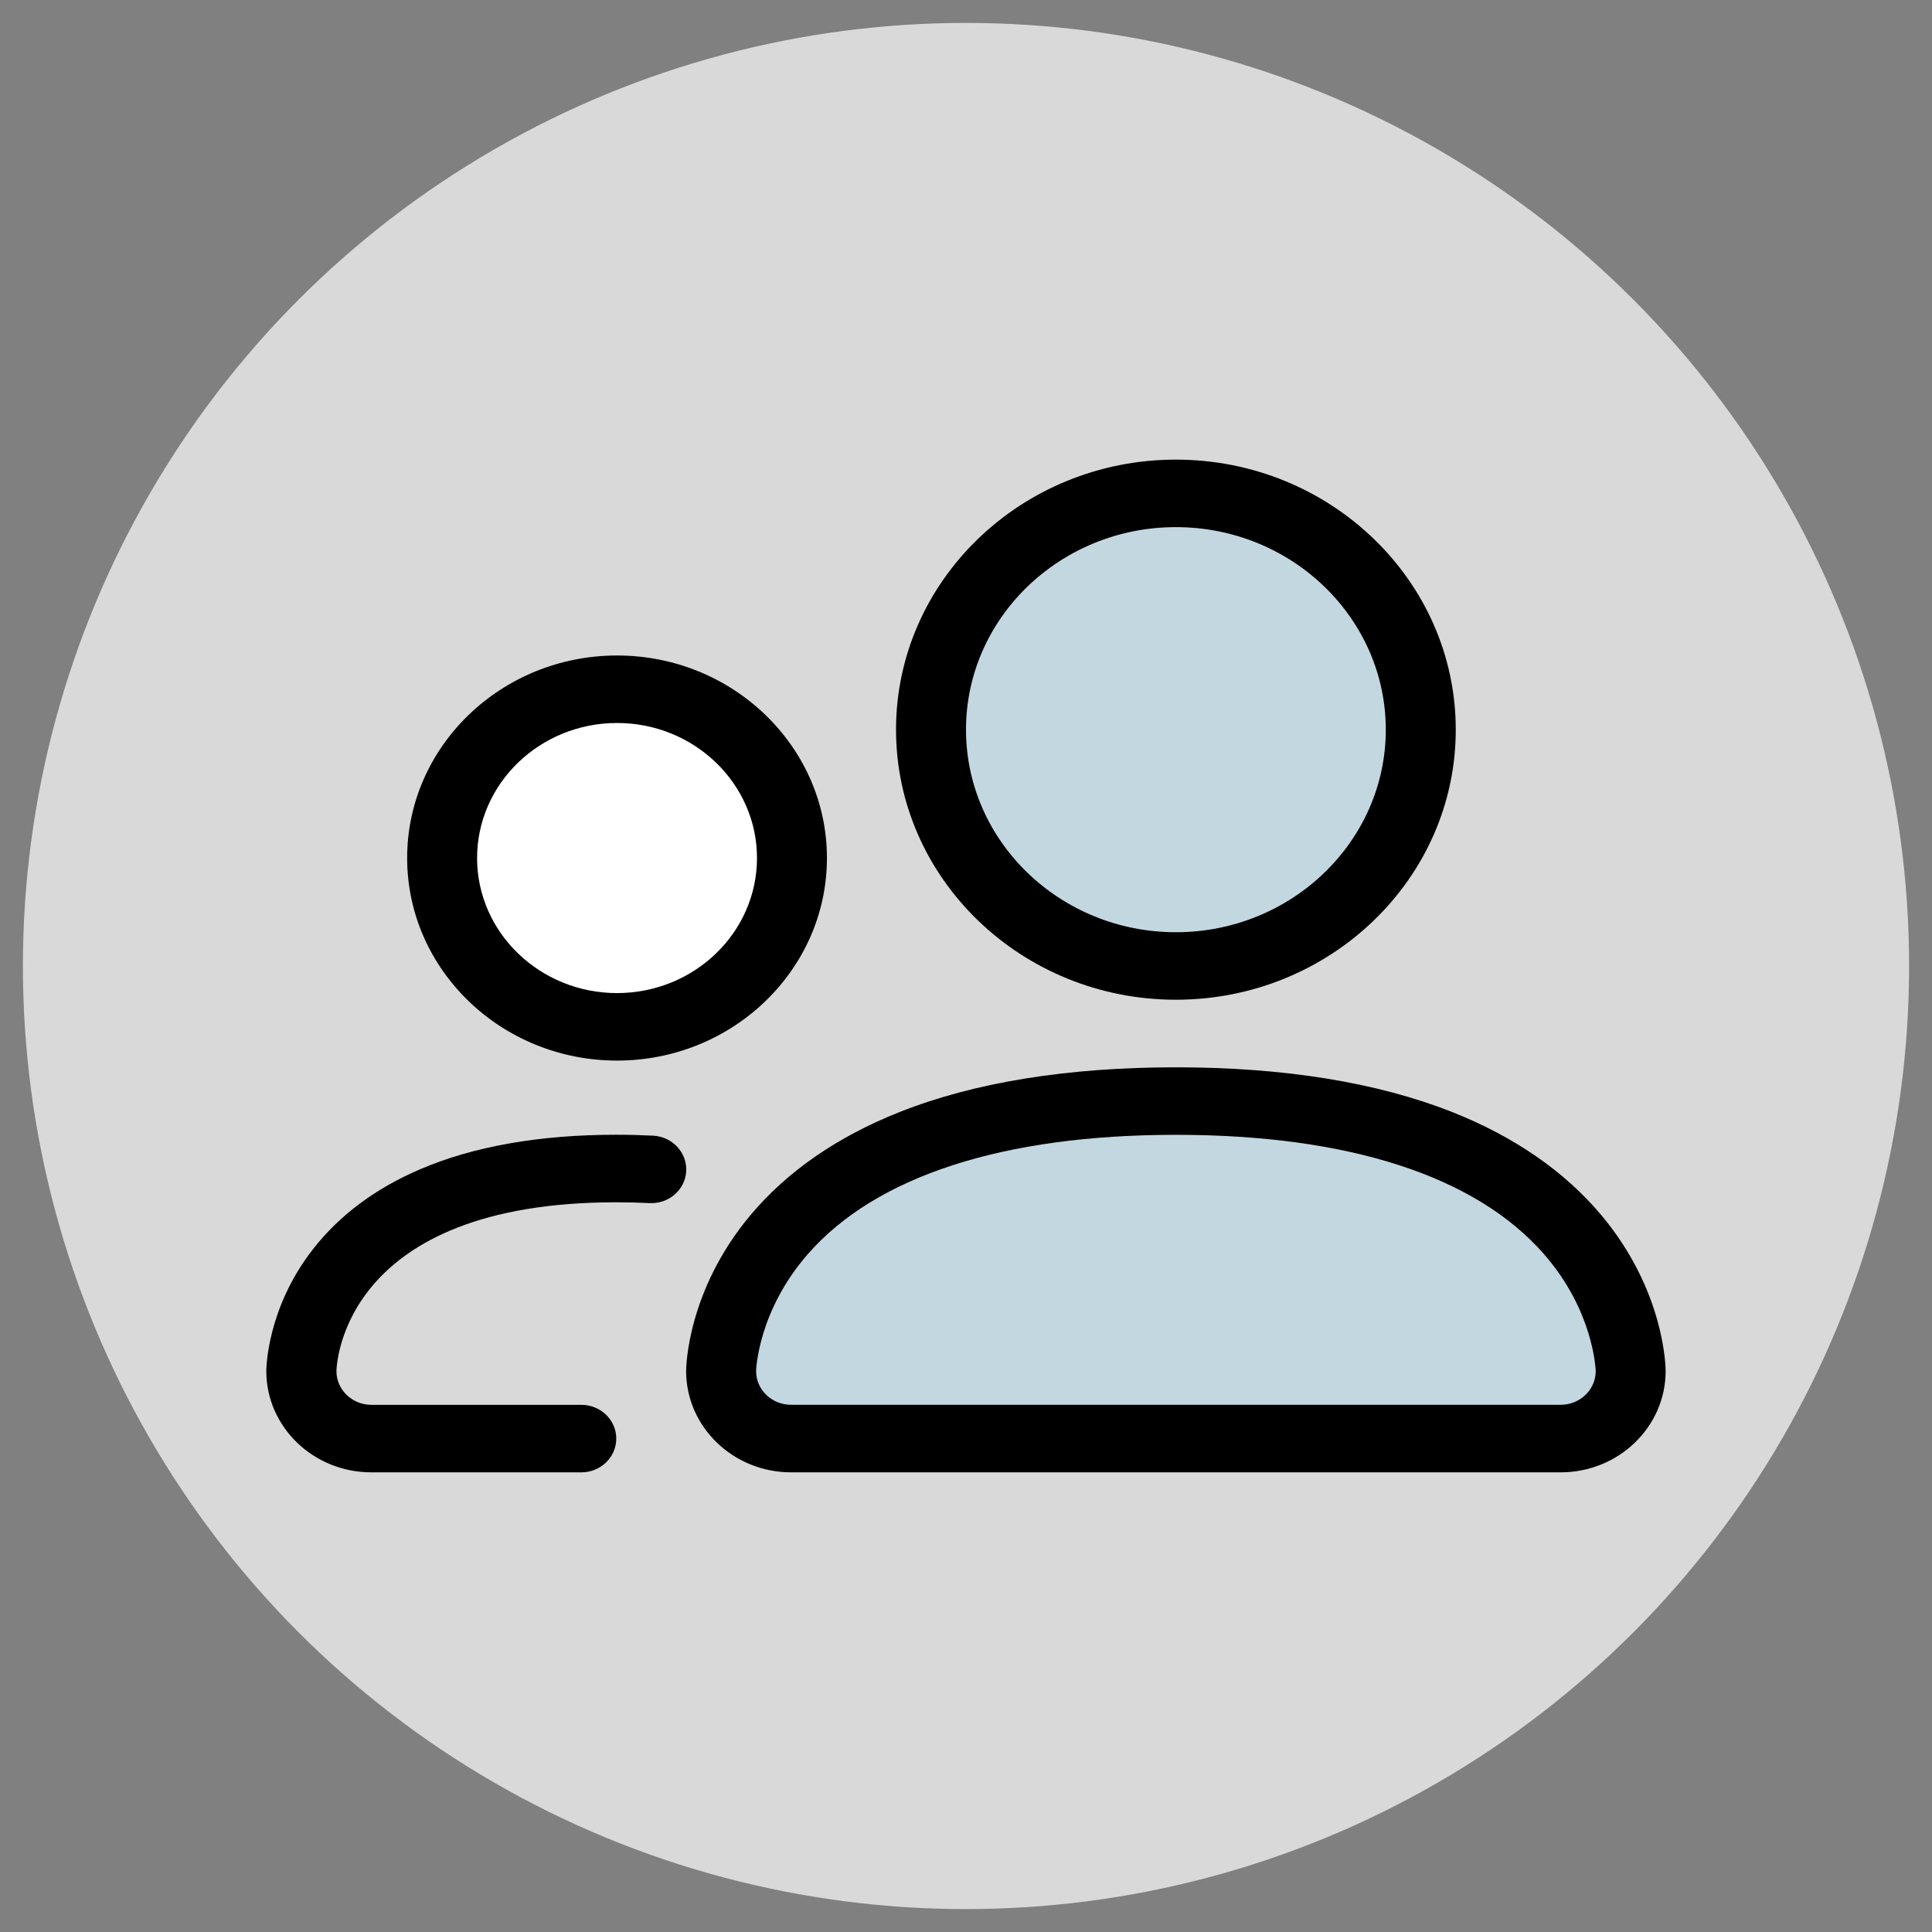 <?xml version="1.0" encoding="UTF-8" standalone="no"?>
<!-- Generated by IcoMoon.io -->

<svg
   xmlns:dc="http://purl.org/dc/elements/1.1/"
   xmlns:cc="http://creativecommons.org/ns#"
   xmlns:rdf="http://www.w3.org/1999/02/22-rdf-syntax-ns#"
   xmlns:svg="http://www.w3.org/2000/svg"
   xmlns="http://www.w3.org/2000/svg"
   xmlns:sodipodi="http://sodipodi.sourceforge.net/DTD/sodipodi-0.dtd"
   xmlns:inkscape="http://www.inkscape.org/namespaces/inkscape"
   version="1.1"
   width="50"
   height="50"
   viewBox="0 0 50 50"
   id="svg8419"
   sodipodi:docname="accesibilidad.svg"
   inkscape:version="0.92.1 r15371">
  <rect x="0" y="0" width="50" height="50" fill="#808080" stroke="none"/>
  <defs
     id="defs8423">
    <pattern
       patternUnits="userSpaceOnUse"
       width="49.331"
       height="47.281"
       patternTransform="translate(0.263,1.58)"
       id="pattern12967">
      <ellipse
         ry="23.641"
         rx="24.666"
         cy="23.641"
         cx="24.666"
         id="path8427"
         style="opacity:0.5;fill:#466e8f;fill-opacity:1;stroke:none;stroke-width:0.288;stroke-miterlimit:4;stroke-dasharray:none;stroke-opacity:1" />
    </pattern>
    <clipPath
       clipPathUnits="userSpaceOnUse"
       id="clipPath13693">
      <g
         style="fill:#ffffff"
         id="use13695"
         inkscape:label="Clip">
        <rect
           style="fill:#ffffff;stroke:none"
           width="49.331"
           height="47.281"
           x="0.263"
           y="1.58"
           id="rect22035" />
      </g>
    </clipPath>
  </defs>
  <sodipodi:namedview
     pagecolor="#ffffff"
     bordercolor="#666666"
     borderopacity="1"
     objecttolerance="10"
     gridtolerance="10"
     guidetolerance="10"
     inkscape:pageopacity="0"
     inkscape:pageshadow="2"
     inkscape:window-width="1920"
     inkscape:window-height="1017"
     id="namedview8421"
     showgrid="false"
     inkscape:zoom="15.026019"
     inkscape:cx="10.677342"
     inkscape:cy="24.054333"
     inkscape:window-x="-8"
     inkscape:window-y="-8"
     inkscape:window-maximized="1"
     inkscape:current-layer="svg8419" />
  <circle
     style="opacity:0.7;fill:#ffffff;fill-opacity:1;stroke:none;stroke-width:1.461;stroke-miterlimit:4;stroke-dasharray:none;stroke-opacity:1"
     id="path12957"
     cx="25"
     cy="25"
     r="24.407" />
  <path
     style="fill:#c3d7e1;fill-opacity:1;fill-rule:evenodd;stroke:none;stroke-width:0.938px;stroke-linecap:butt;stroke-linejoin:miter;stroke-opacity:1"
     d="m 19.434,36.907 h 22.16 c 0.569,-1.513 0.543,-2.683 -0.519,-4.541 -3.118,-2.918 -6.643,-3.653 -10.938,-3.971 -2.225,0.023 -4.08,0.446 -7.168,1.644 -3.407,2.219 -3.761,4.023 -3.534,6.867 z"
     id="path22045"
     inkscape:connector-curvature="0"
     sodipodi:nodetypes="cccccc" />
  <path
     inkscape:connector-curvature="0"
     style="fill:#000000;stroke-width:1.779"
     d="M 40.392,38.104 H 20.473 c -1.498,0 -2.716,-1.176 -2.716,-2.621 0,-0.084 0.02,-2.079 1.673,-4.045 0.951,-1.129 2.247,-2.023 3.853,-2.659 1.939,-0.769 4.346,-1.157 7.149,-1.157 2.803,0 5.208,0.39 7.149,1.157 1.606,0.636 2.903,1.531 3.853,2.659 1.655,1.966 1.673,3.961 1.673,4.045 0,1.445 -1.219,2.621 -2.716,2.621 z M 19.568,35.488 c 0.002,0.481 0.407,0.868 0.905,0.868 h 19.919 c 0.498,0 0.904,-0.39 0.905,-0.868 -0.002,-0.061 -0.058,-1.564 -1.338,-3.03 -1.764,-2.022 -5.058,-3.089 -9.527,-3.089 -4.469,0 -7.763,1.069 -9.527,3.089 -1.28,1.468 -1.336,2.969 -1.338,3.03 z"
     id="path31689" />
  <circle
     style="opacity:1;fill:#c3d7e1;fill-opacity:1;stroke:none;stroke-width:0.245;stroke-miterlimit:4;stroke-dasharray:none;stroke-opacity:1"
     id="path22039"
     cx="30.432"
     cy="18.884"
     r="5.992" />
  <path
     inkscape:connector-curvature="0"
     style="fill:#000000;stroke-width:1.779"
     d="m 30.432,25.873 c -3.995,0 -7.243,-3.135 -7.243,-6.989 0,-3.855 3.249,-6.989 7.243,-6.989 3.995,0 7.243,3.135 7.243,6.989 0,3.855 -3.249,6.989 -7.243,6.989 z m 0,-12.231 C 27.437,13.642 25,15.993 25,18.884 c 0,2.89 2.437,5.242 5.432,5.242 2.995,0 5.432,-2.352 5.432,-5.242 0,-2.89 -2.437,-5.242 -5.432,-5.242 z"
     id="path31691" />
  <path
     inkscape:connector-curvature="0"
     style="fill:#000000;stroke-width:1.779"
     d="M 15.041,38.104 H 9.608 c -1.498,0 -2.716,-1.176 -2.716,-2.621 0,-0.065 0.014,-1.62 1.201,-3.145 0.684,-0.882 1.619,-1.58 2.776,-2.076 1.383,-0.594 3.093,-0.895 5.079,-0.895 0.324,0 0.645,0.009 0.954,0.024 0.5,0.026 0.882,0.437 0.857,0.919 -0.025,0.482 -0.453,0.853 -0.952,0.826 -0.277,-0.014 -0.565,-0.021 -0.857,-0.021 -7.051,0 -7.238,4.157 -7.243,4.374 0.002,0.479 0.407,0.868 0.905,0.868 h 5.432 c 0.5,0 0.905,0.391 0.905,0.874 0,0.482 -0.406,0.874 -0.905,0.874 z"
     id="path31693" />
  <circle
     style="opacity:1;fill:#ffffff;fill-opacity:1;stroke:none;stroke-width:0.245;stroke-miterlimit:4;stroke-dasharray:none;stroke-opacity:1"
     id="path22043"
     cx="15.969"
     cy="22.206"
     r="4.089" />
  <path
     inkscape:connector-curvature="0"
     style="fill:#000000;stroke-width:1.779"
     d="m 15.969,27.448 c -2.995,0 -5.432,-2.352 -5.432,-5.242 0,-2.89 2.437,-5.242 5.432,-5.242 2.995,0 5.432,2.352 5.432,5.242 0,2.89 -2.437,5.242 -5.432,5.242 z m 0,-8.737 c -1.997,0 -3.622,1.567 -3.622,3.495 0,1.927 1.624,3.495 3.622,3.495 1.997,0 3.622,-1.567 3.622,-3.495 0,-1.927 -1.624,-3.495 -3.622,-3.495 z"
     id="path31695" />
</svg>
